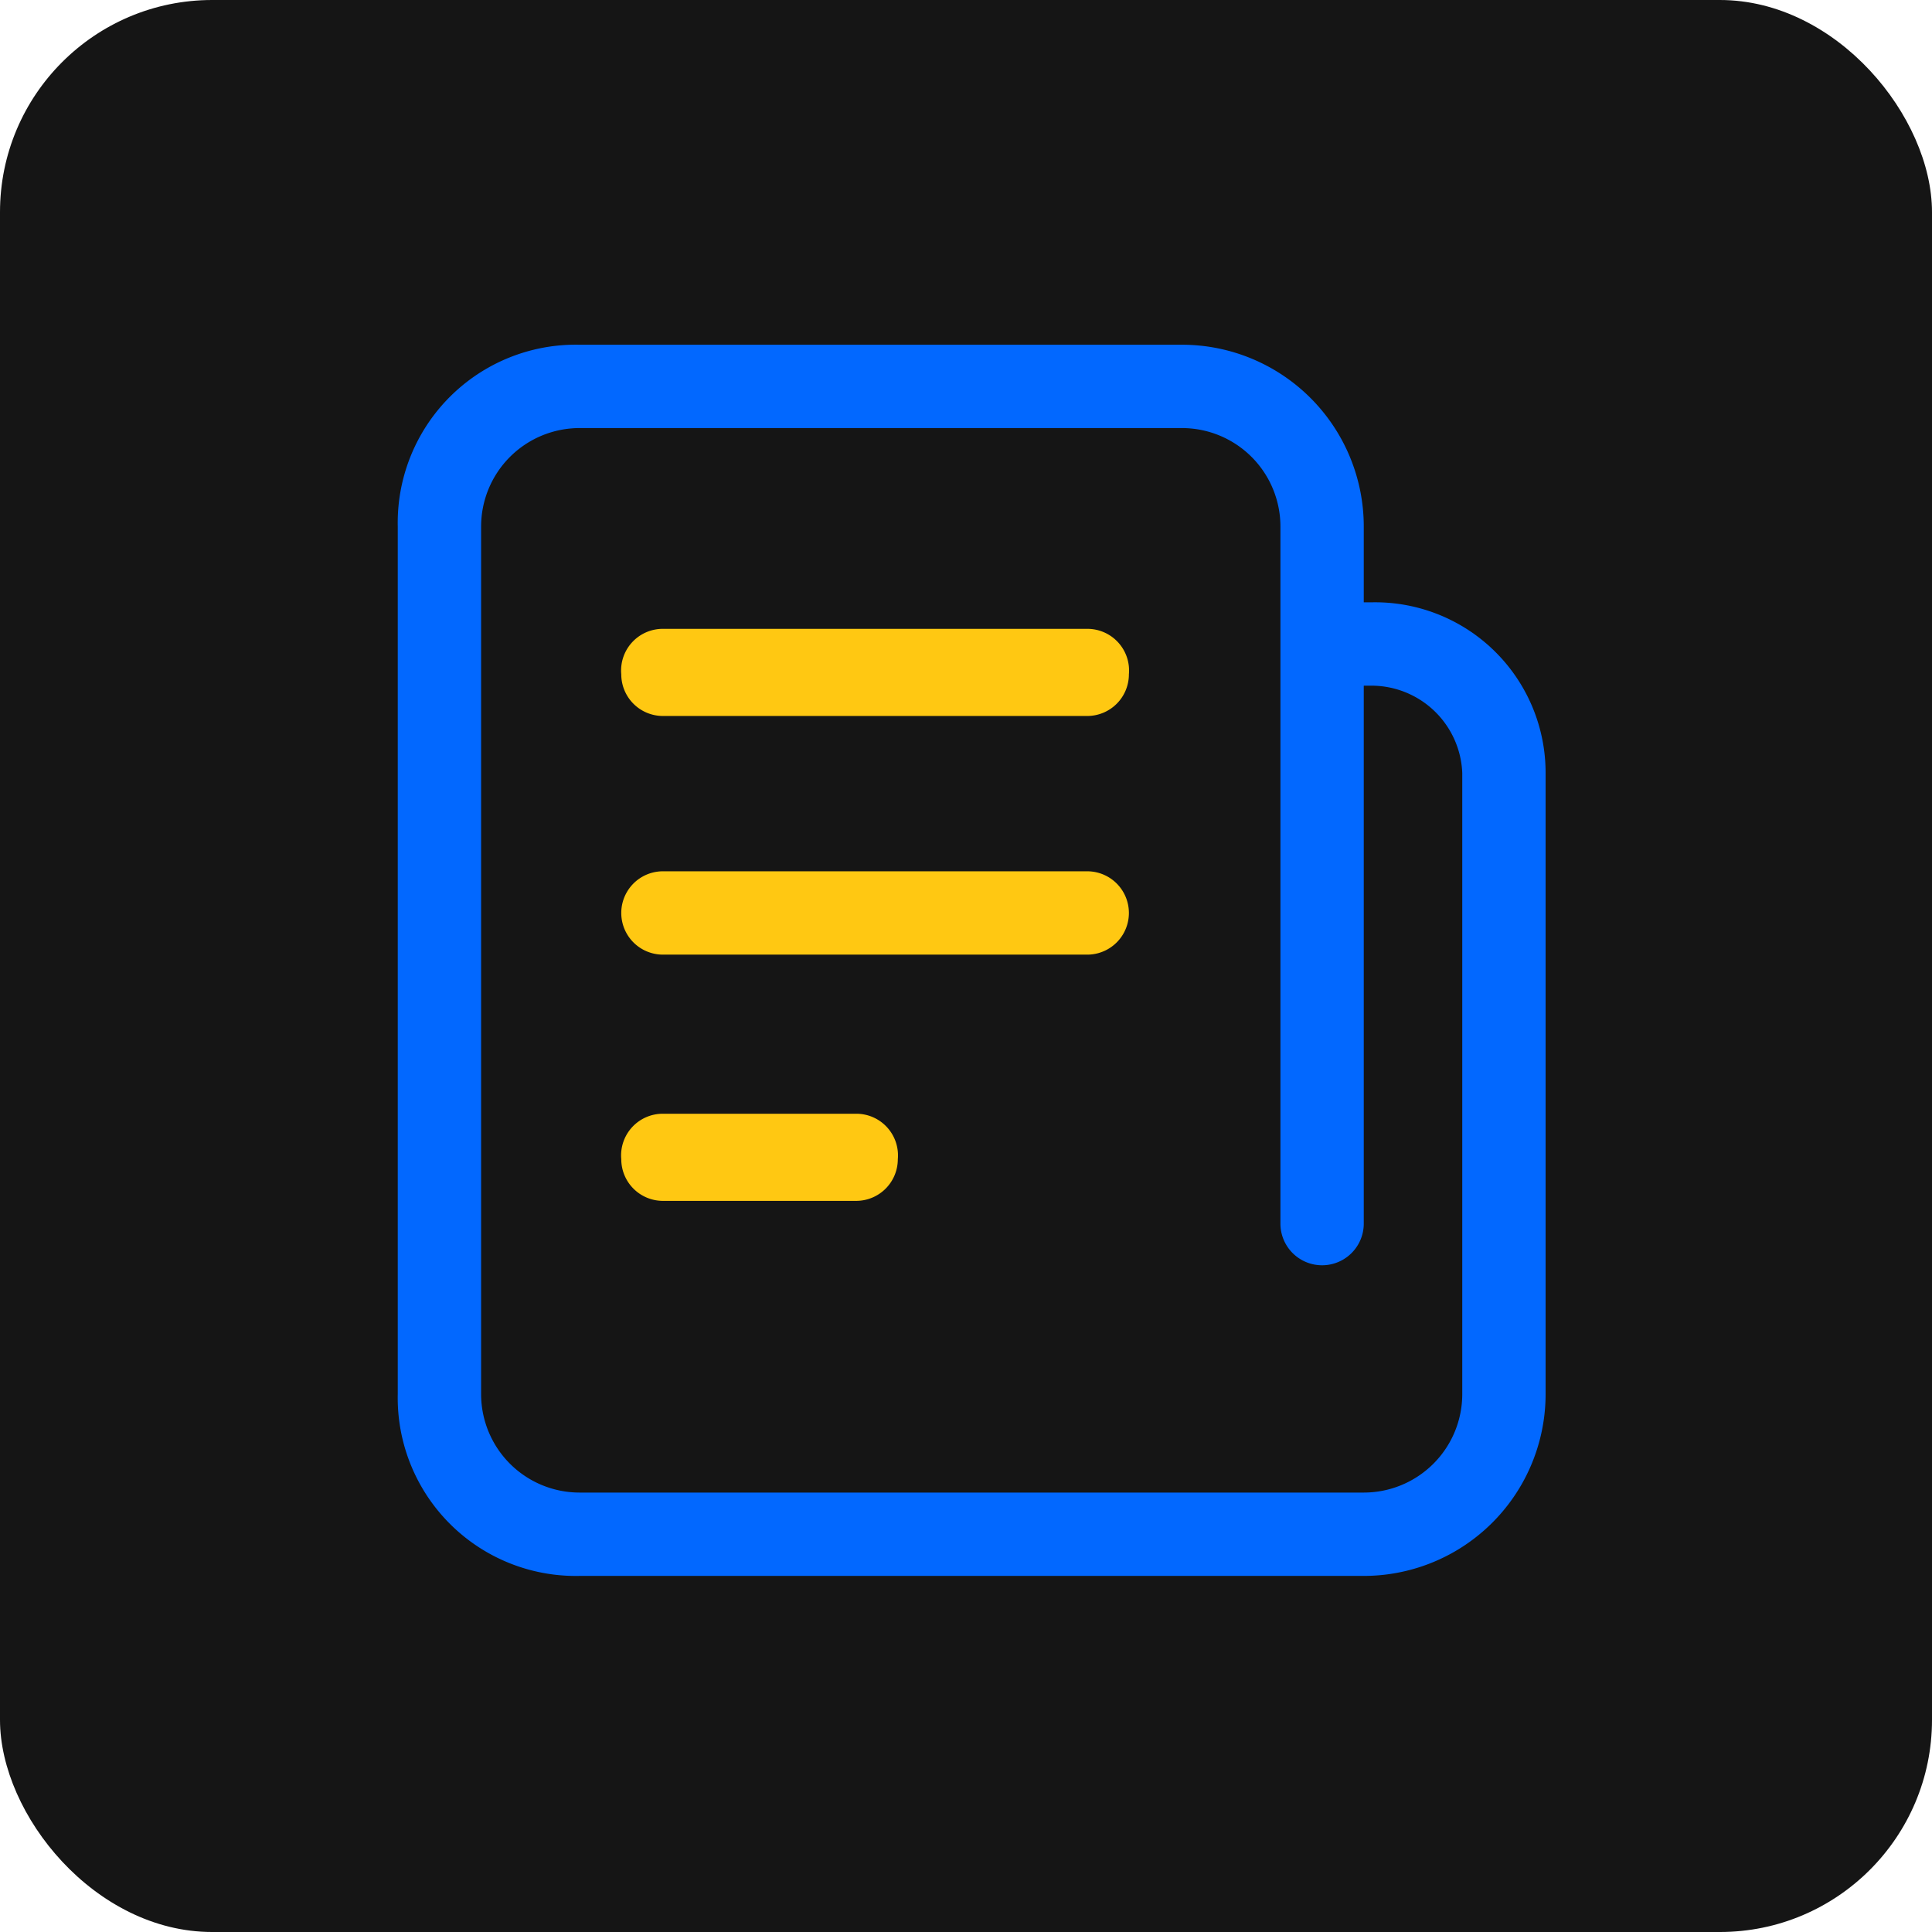 <svg xmlns="http://www.w3.org/2000/svg" viewBox="0 0 51 51"><rect width="51" height="51" rx="5.6" style="fill:#151515"/><path d="M36,41.6H15.3a4.7,4.7,0,0,1-4.8-4.8V13.9a4.7,4.7,0,0,1,4.8-4.8H31.2A4.8,4.8,0,0,1,36,13.9v2h.2a4.5,4.5,0,0,1,4.6,4.5V36.8A4.8,4.8,0,0,1,36,41.6ZM15.3,11.3a2.6,2.6,0,0,0-2.6,2.6V36.8a2.6,2.6,0,0,0,2.6,2.6H36a2.6,2.6,0,0,0,2.6-2.6V20.4a2.4,2.4,0,0,0-2.4-2.3H36V32.3a1.1,1.1,0,0,1-2.2,0V13.9a2.6,2.6,0,0,0-2.6-2.6Z" style="fill:#0268ff"/><path d="M28.7,18.9H17.5a1.1,1.1,0,0,1-1.1-1.1,1.1,1.1,0,0,1,1.1-1.2H28.7a1.1,1.1,0,0,1,1.1,1.2,1.1,1.1,0,0,1-1.1,1.1Zm0,6.3H17.5a1.1,1.1,0,0,1,0-2.2H28.7a1.1,1.1,0,0,1,0,2.2Zm-6.1,6.5H17.5a1.1,1.1,0,0,1-1.1-1.1,1.1,1.1,0,0,1,1.1-1.2h5.1a1.1,1.1,0,0,1,1.1,1.2,1.1,1.1,0,0,1-1.1,1.1Z" style="fill:#ffc812"/></svg>